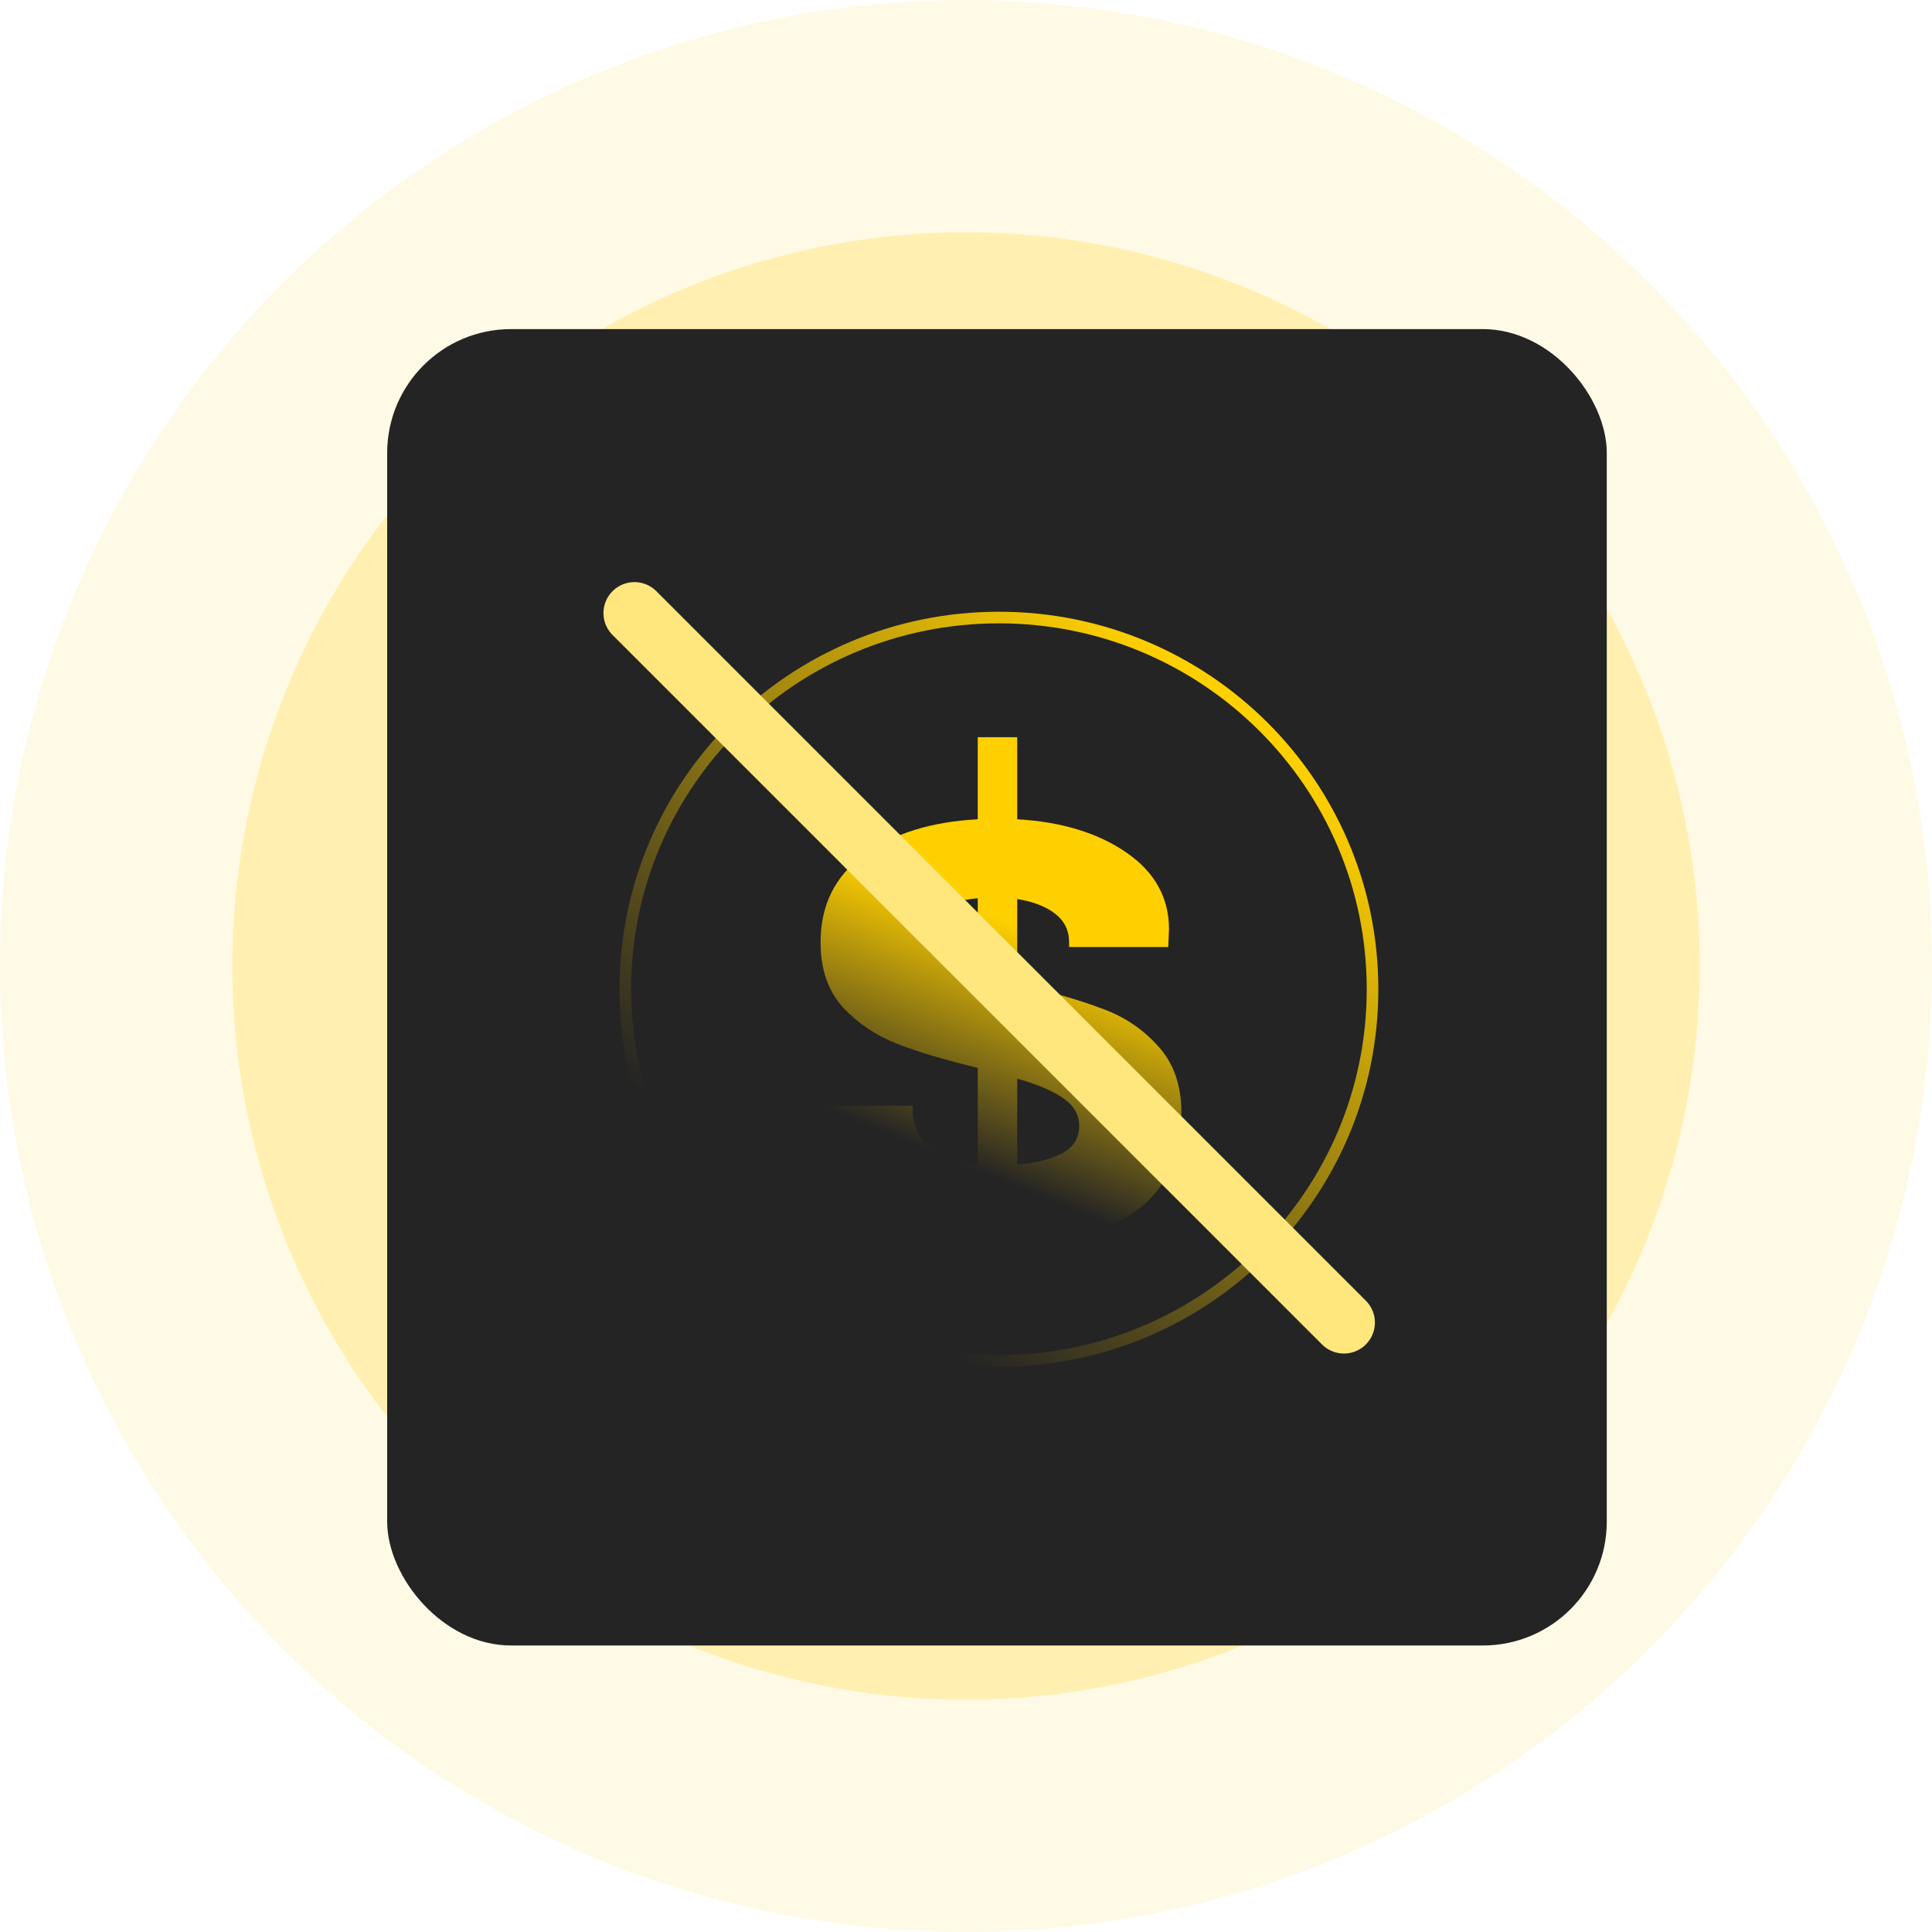 <svg width="499" height="499" viewBox="0 0 499 499" fill="none" xmlns="http://www.w3.org/2000/svg">
<circle opacity="0.2" cx="249.5" cy="249.5" r="249.5" fill="#FFE77E"/>
<circle opacity="0.5" cx="249.5" cy="249.5" r="189.5" fill="#FFE77E"/>
<rect x="100" y="85" width="315" height="340" rx="32" fill="#242424"/>
<path d="M252.534 321.4C239.067 320.733 228.6 317.4 221.134 311.4C213.667 305.4 209.934 297.6 209.934 288C209.934 287.067 210 286.267 210.134 285.6H235.734V287C235.867 291.133 237.467 294.333 240.534 296.6C243.734 298.867 247.734 300.267 252.534 300.8V275.8C244.134 273.8 237.2 271.733 231.734 269.6C226.267 267.467 221.6 264.333 217.734 260.2C213.867 255.933 211.934 250.333 211.934 243.4C211.934 233.8 215.667 226.267 223.134 220.8C230.6 215.333 240.4 212.267 252.534 211.6V190.4H262.734V211.6C274.2 212.267 283.6 215.133 290.934 220.2C298.267 225.267 301.934 231.867 301.934 240L301.734 244.6H276.134V243.4C276.134 240.333 274.934 237.867 272.534 236C270.134 234.133 266.867 232.867 262.734 232.2V254.2C271.534 256.2 278.734 258.267 284.334 260.4C290.067 262.4 294.934 265.6 298.934 270C303.067 274.4 305.134 280.2 305.134 287.4C305.134 308.733 291 320.067 262.734 321.4V344.8H252.534V321.4ZM252.534 232C248.134 232.4 244.667 233.4 242.134 235C239.6 236.6 238.334 238.6 238.334 241C238.334 243.667 239.534 245.8 241.934 247.4C244.334 249 247.867 250.4 252.534 251.6V232ZM262.734 300.8C267.4 300.4 271.2 299.467 274.134 298C277.2 296.4 278.734 294 278.734 290.8C278.734 287.867 277.334 285.467 274.534 283.6C271.867 281.733 267.934 280.067 262.734 278.6V300.8Z" fill="url(#paint0_linear)"/>
<path d="M354.5 255.5C354.5 308.512 311.303 351.5 258 351.5C204.697 351.5 161.5 308.512 161.5 255.5C161.5 202.488 204.697 159.5 258 159.5C311.303 159.5 354.5 202.488 354.5 255.5Z" stroke="url(#paint1_linear)" stroke-width="3"/>
<path d="M163.863 158.347L347.111 341.595" stroke="#FFE77E" stroke-width="16" stroke-linecap="round"/>
<defs>
<linearGradient id="paint0_linear" x1="257.5" y1="236.868" x2="233.813" y2="294.682" gradientUnits="userSpaceOnUse">
<stop stop-color="#FFD000"/>
<stop offset="1" stop-color="#FFD000" stop-opacity="0"/>
</linearGradient>
<linearGradient id="paint1_linear" x1="313.806" y1="179.667" x2="202.865" y2="312.934" gradientUnits="userSpaceOnUse">
<stop stop-color="#FFD000"/>
<stop offset="1" stop-color="#FFD000" stop-opacity="0"/>
</linearGradient>
</defs>
</svg>
